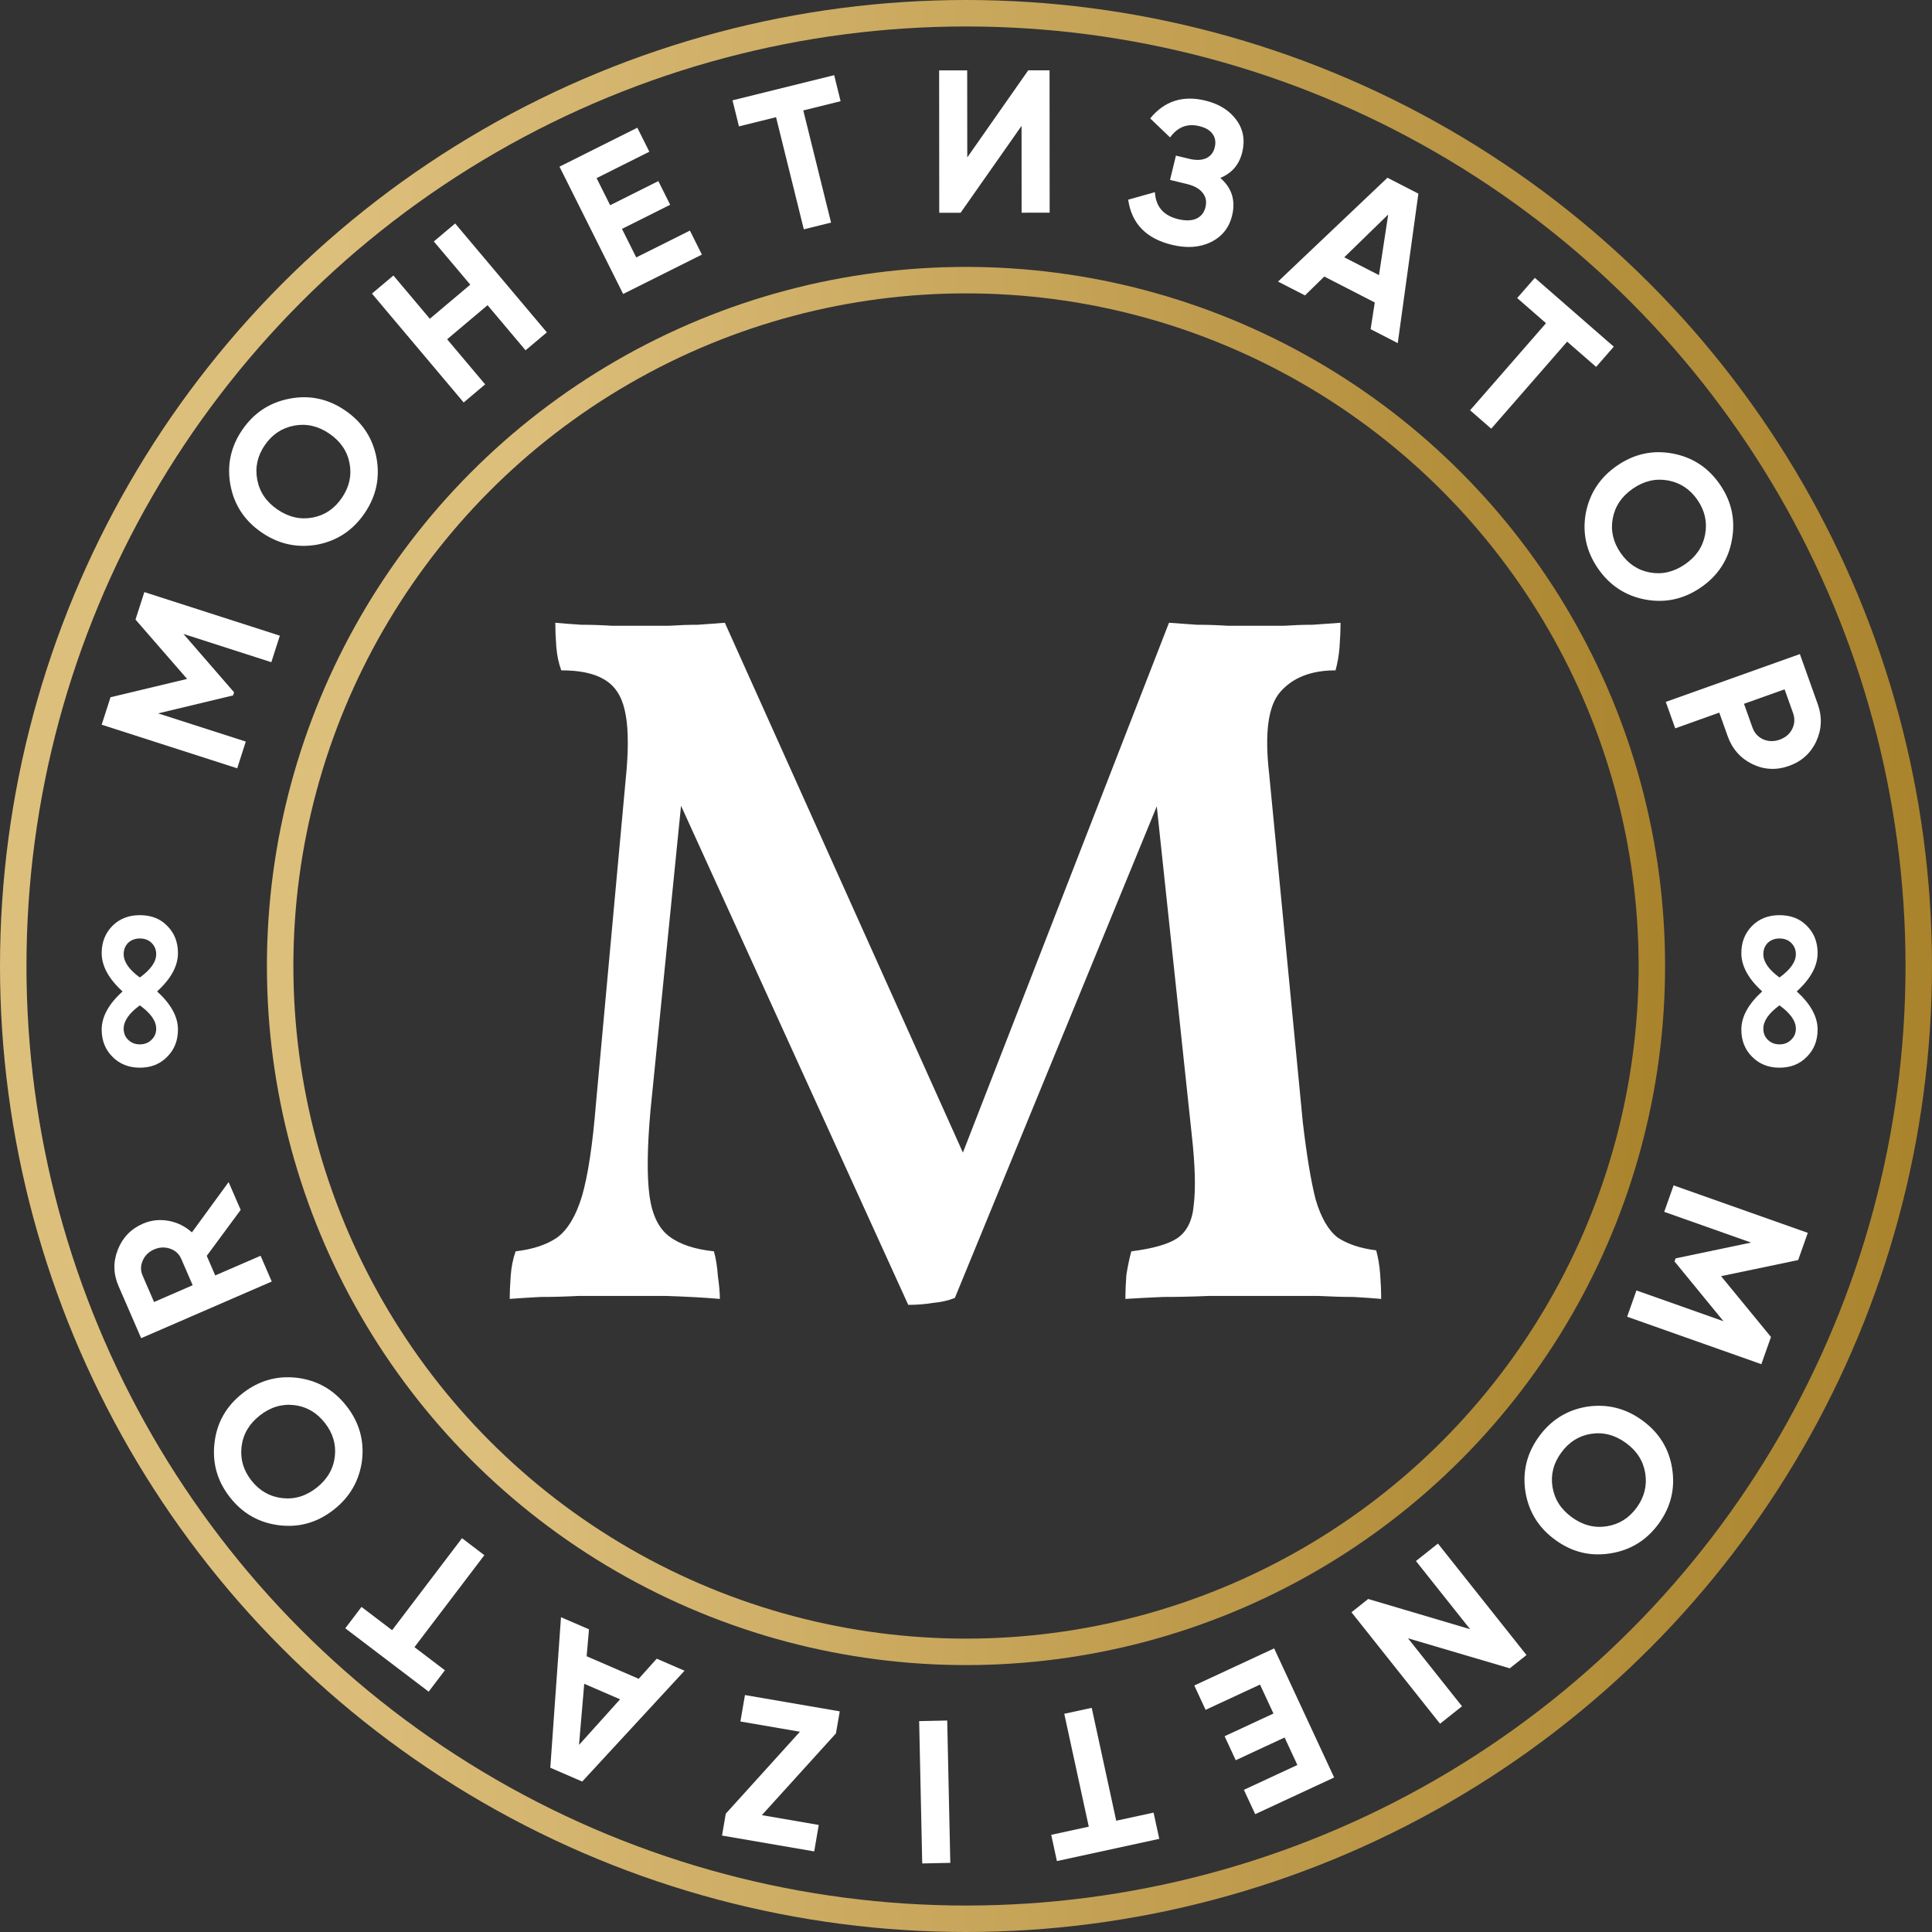 <?xml version="1.0" encoding="UTF-8"?> <svg xmlns="http://www.w3.org/2000/svg" width="73" height="73" viewBox="0 0 73 73" fill="none"><rect x="0" y="0" width="73" height="73" fill="#333333" stroke="none"/> <circle cx="36.5" cy="36.5" r="36" stroke="url(#paint0_linear_21_263)"></circle> <circle cx="36.5" cy="36.5" r="25.915" stroke="url(#paint1_linear_21_263)"></circle> <path d="M6.724 38.901C6.724 39.318 6.588 39.661 6.317 39.93C6.051 40.205 5.707 40.342 5.283 40.342C4.865 40.342 4.52 40.205 4.249 39.93C3.978 39.661 3.842 39.318 3.842 38.901C3.842 38.418 4.105 37.938 4.63 37.46C4.105 36.983 3.842 36.5 3.842 36.011C3.842 35.6 3.978 35.257 4.249 34.982C4.52 34.713 4.865 34.579 5.283 34.579C5.712 34.579 6.057 34.713 6.317 34.982C6.588 35.251 6.724 35.594 6.724 36.011C6.724 36.5 6.461 36.983 5.936 37.46C6.461 37.938 6.724 38.418 6.724 38.901ZM4.673 36.053C4.673 36.343 4.876 36.637 5.283 36.934C5.695 36.637 5.902 36.343 5.902 36.053C5.902 35.882 5.842 35.74 5.724 35.624C5.611 35.515 5.464 35.46 5.283 35.46C5.108 35.46 4.961 35.515 4.842 35.624C4.729 35.74 4.673 35.882 4.673 36.053ZM4.673 38.868C4.673 39.038 4.729 39.178 4.842 39.288C4.961 39.403 5.108 39.461 5.283 39.461C5.464 39.461 5.611 39.403 5.724 39.288C5.842 39.178 5.902 39.038 5.902 38.868C5.902 38.577 5.695 38.284 5.283 37.987C4.876 38.284 4.673 38.577 4.673 38.868Z" fill="white"></path> <path d="M68.678 38.901C68.678 39.318 68.542 39.661 68.271 39.93C68.005 40.205 67.661 40.342 67.237 40.342C66.819 40.342 66.474 40.205 66.203 39.93C65.932 39.661 65.796 39.318 65.796 38.901C65.796 38.418 66.059 37.938 66.584 37.46C66.059 36.983 65.796 36.5 65.796 36.011C65.796 35.6 65.932 35.257 66.203 34.982C66.474 34.713 66.819 34.579 67.237 34.579C67.666 34.579 68.011 34.713 68.271 34.982C68.542 35.251 68.678 35.594 68.678 36.011C68.678 36.5 68.415 36.983 67.889 37.46C68.415 37.938 68.678 38.418 68.678 38.901ZM66.627 36.053C66.627 36.343 66.83 36.637 67.237 36.934C67.649 36.637 67.856 36.343 67.856 36.053C67.856 35.882 67.796 35.74 67.677 35.624C67.564 35.515 67.418 35.46 67.237 35.46C67.062 35.46 66.915 35.515 66.796 35.624C66.683 35.74 66.627 35.882 66.627 36.053ZM66.627 38.868C66.627 39.038 66.683 39.178 66.796 39.288C66.915 39.403 67.062 39.461 67.237 39.461C67.418 39.461 67.564 39.403 67.677 39.288C67.796 39.178 67.856 39.038 67.856 38.868C67.856 38.577 67.649 38.284 67.237 37.987C66.83 38.284 66.627 38.577 66.627 38.868Z" fill="white"></path> <path d="M5.12 23.411L5.454 22.372L10.574 24.019L10.252 25.021L6.931 23.953L8.845 26.159L8.807 26.276L5.974 26.955L9.287 28.02L8.963 29.03L3.842 27.383L4.176 26.345L7.07 25.653L5.12 23.411Z" fill="white"></path> <path d="M14.226 17.302C14.364 18.054 14.214 18.752 13.775 19.395C13.336 20.038 12.742 20.432 11.991 20.578C11.235 20.713 10.536 20.561 9.892 20.123C9.245 19.681 8.851 19.086 8.709 18.339C8.567 17.584 8.715 16.885 9.154 16.242C9.593 15.599 10.189 15.206 10.944 15.063C11.694 14.918 12.393 15.066 13.041 15.508C13.688 15.95 14.083 16.548 14.226 17.302ZM11.815 19.555C12.27 19.469 12.638 19.221 12.918 18.81C13.198 18.4 13.295 17.967 13.209 17.511C13.122 17.048 12.866 16.673 12.443 16.384C12.02 16.095 11.577 15.995 11.114 16.082C10.652 16.169 10.282 16.416 10.004 16.822C9.727 17.229 9.632 17.663 9.72 18.126C9.807 18.588 10.062 18.964 10.486 19.253C10.909 19.542 11.352 19.642 11.815 19.555Z" fill="white"></path> <path d="M17.769 10.756L16.392 9.123L17.198 8.444L20.663 12.558L19.858 13.236L18.422 11.532L16.895 12.819L18.331 14.523L17.52 15.207L14.054 11.093L14.865 10.41L16.241 12.044L17.769 10.756Z" fill="white"></path> <path d="M23.501 8.648L24.04 9.727L26.068 8.713L26.521 9.62L23.546 11.108L21.14 6.297L24.081 4.826L24.535 5.733L22.542 6.73L23.054 7.754L24.875 6.843L25.322 7.737L23.501 8.648Z" fill="white"></path> <path d="M27.677 3.791L31.519 2.84L31.762 3.824L30.352 4.173L31.401 8.41L30.372 8.665L29.323 4.428L27.921 4.775L27.677 3.791Z" fill="white"></path> <path d="M39.661 8.036L38.601 8.037L38.599 4.756L36.296 8.039L35.489 8.039L35.485 2.66L36.545 2.659L36.548 5.948L38.851 2.658L39.657 2.657L39.661 8.036Z" fill="white"></path> <path d="M46.109 6.722C46.544 7.101 46.693 7.575 46.555 8.142C46.443 8.605 46.175 8.941 45.75 9.149C45.331 9.353 44.841 9.387 44.278 9.25C43.307 9.015 42.757 8.446 42.628 7.545L43.638 7.261C43.669 7.806 43.961 8.145 44.514 8.28C44.792 8.347 45.02 8.342 45.198 8.264C45.381 8.182 45.498 8.036 45.549 7.827C45.599 7.618 45.564 7.438 45.442 7.287C45.322 7.131 45.127 7.021 44.859 6.956L44.209 6.798L44.432 5.88L44.925 5.999C45.184 6.062 45.398 6.056 45.569 5.982C45.742 5.902 45.851 5.765 45.898 5.571C45.947 5.372 45.919 5.202 45.816 5.061C45.719 4.921 45.55 4.823 45.311 4.765C44.863 4.656 44.496 4.799 44.211 5.193L43.46 4.474C43.994 3.818 44.689 3.593 45.545 3.801C46.058 3.926 46.447 4.168 46.713 4.527C46.975 4.881 47.05 5.289 46.938 5.752C46.824 6.22 46.548 6.543 46.109 6.722Z" fill="white"></path> <path d="M52.814 12.965L51.789 12.438L51.945 11.429L50.038 10.449L49.308 11.162L48.29 10.639L52.424 6.716L53.593 7.317L52.814 12.965ZM52.453 8.105L50.792 9.722L52.104 10.396L52.453 8.105Z" fill="white"></path> <path d="M57.993 10.498L60.976 13.099L60.309 13.863L59.214 12.909L56.346 16.198L55.547 15.502L58.415 12.212L57.326 11.262L57.993 10.498Z" fill="white"></path> <path d="M62.165 22.653C61.414 22.51 60.818 22.118 60.377 21.476C59.936 20.834 59.784 20.137 59.919 19.385C60.067 18.631 60.461 18.034 61.103 17.593C61.749 17.149 62.446 16.997 63.194 17.135C63.949 17.275 64.547 17.666 64.988 18.308C65.429 18.95 65.579 19.648 65.439 20.403C65.303 21.155 64.912 21.753 64.266 22.197C63.62 22.641 62.92 22.793 62.165 22.653ZM60.937 19.59C60.852 20.046 60.951 20.479 61.232 20.889C61.514 21.298 61.882 21.545 62.338 21.63C62.801 21.716 63.244 21.613 63.666 21.323C64.088 21.033 64.342 20.657 64.428 20.194C64.514 19.731 64.418 19.297 64.139 18.891C63.861 18.486 63.49 18.24 63.027 18.154C62.564 18.069 62.121 18.171 61.699 18.461C61.277 18.751 61.023 19.127 60.937 19.59Z" fill="white"></path> <path d="M68.008 24.714L68.682 26.603C68.854 27.085 68.836 27.554 68.628 28.009C68.419 28.459 68.076 28.769 67.598 28.939C67.12 29.11 66.658 29.087 66.211 28.871C65.763 28.651 65.452 28.299 65.28 27.817L64.962 26.926L63.298 27.52L62.941 26.521L68.008 24.714ZM65.896 26.593L66.214 27.483C66.289 27.696 66.425 27.846 66.619 27.934C66.819 28.021 67.027 28.025 67.244 27.948C67.466 27.869 67.624 27.733 67.719 27.542C67.814 27.35 67.824 27.148 67.748 26.936L67.43 26.046L65.896 26.593Z" fill="white"></path> <path d="M66.916 50.517L66.552 51.545L61.481 49.752L61.832 48.759L65.121 49.922L63.271 47.663L63.312 47.547L66.164 46.95L62.882 45.789L63.236 44.789L68.307 46.583L67.943 47.611L65.03 48.219L66.916 50.517Z" fill="white"></path> <path d="M57.637 56.361C57.521 55.605 57.691 54.912 58.148 54.282C58.605 53.652 59.211 53.275 59.965 53.151C60.725 53.037 61.42 53.209 62.05 53.666C62.685 54.126 63.062 54.732 63.181 55.483C63.302 56.242 63.134 56.936 62.677 57.566C62.219 58.197 61.612 58.572 60.853 58.693C60.099 58.817 59.405 58.649 58.77 58.188C58.136 57.728 57.758 57.119 57.637 56.361ZM60.112 54.178C59.654 54.251 59.28 54.489 58.988 54.891C58.696 55.293 58.587 55.723 58.66 56.181C58.734 56.646 58.978 57.029 59.393 57.33C59.807 57.631 60.247 57.744 60.712 57.67C61.178 57.596 61.554 57.36 61.843 56.962C62.132 56.564 62.239 56.132 62.165 55.667C62.091 55.202 61.847 54.819 61.432 54.519C61.017 54.218 60.578 54.104 60.112 54.178Z" fill="white"></path> <path d="M53.2 61.902L55.241 64.471L54.411 65.13L51.065 60.919L51.696 60.417L55.547 61.558L53.501 58.983L54.332 58.323L57.678 62.535L57.046 63.037L53.2 61.902Z" fill="white"></path> <path d="M48.117 64.745L47.609 63.651L45.553 64.606L45.126 63.686L48.143 62.284L50.41 67.162L47.427 68.548L47 67.628L49.021 66.689L48.538 65.651L46.692 66.509L46.271 65.603L48.117 64.745Z" fill="white"></path> <path d="M43.803 69.48L39.935 70.32L39.72 69.328L41.139 69.02L40.213 64.755L41.25 64.53L42.176 68.795L43.587 68.489L43.803 69.48Z" fill="white"></path> <path d="M35.79 65.009L35.907 70.387L34.846 70.41L34.73 65.032L35.79 65.009Z" fill="white"></path> <path d="M27.423 68.53L30.225 65.433L27.976 65.046L28.148 64.047L31.73 64.663L31.586 65.496L28.786 68.585L30.936 68.955L30.765 69.955L27.281 69.356L27.423 68.53Z" fill="white"></path> <path d="M21.197 61.106L22.255 61.564L22.166 62.581L24.133 63.433L24.814 62.673L25.865 63.128L21.999 67.315L20.793 66.793L21.197 61.106ZM21.878 65.931L23.429 64.208L22.075 63.621L21.878 65.931Z" fill="white"></path> <path d="M16.197 63.919L13.046 61.525L13.659 60.717L14.816 61.596L17.457 58.12L18.301 58.762L15.66 62.237L16.81 63.111L16.197 63.919Z" fill="white"></path> <path d="M11.224 52.06C11.983 52.153 12.603 52.506 13.085 53.117C13.568 53.728 13.766 54.414 13.68 55.173C13.582 55.935 13.228 56.557 12.616 57.039C12.001 57.525 11.316 57.723 10.56 57.633C9.797 57.543 9.175 57.192 8.693 56.581C8.211 55.97 8.015 55.283 8.105 54.52C8.191 53.761 8.542 53.138 9.157 52.653C9.773 52.167 10.461 51.97 11.224 52.06ZM12.651 55.035C12.705 54.575 12.579 54.15 12.271 53.759C11.963 53.369 11.579 53.147 11.119 53.092C10.651 53.037 10.216 53.168 9.814 53.485C9.411 53.803 9.183 54.195 9.127 54.663C9.072 55.13 9.197 55.557 9.501 55.943C9.806 56.33 10.192 56.55 10.66 56.605C11.127 56.661 11.562 56.53 11.964 56.213C12.367 55.895 12.595 55.503 12.651 55.035Z" fill="white"></path> <path d="M8.638 44.665L9.094 45.715L7.812 47.452L8.133 48.192L9.846 47.449L10.268 48.422L5.334 50.563L4.477 48.589C4.28 48.133 4.271 47.676 4.452 47.218C4.633 46.76 4.949 46.433 5.4 46.237C5.706 46.104 6.028 46.068 6.366 46.128C6.7 46.189 6.995 46.335 7.251 46.565L8.638 44.665ZM5.387 48.194L5.821 49.196L7.28 48.562L6.846 47.561C6.766 47.378 6.628 47.251 6.429 47.181C6.227 47.112 6.024 47.122 5.822 47.21C5.62 47.297 5.477 47.438 5.393 47.63C5.309 47.823 5.307 48.011 5.387 48.194Z" fill="white"></path> <path d="M34.318 49.304L25.365 29.637H25.814L24.578 41.962C24.453 43.36 24.441 44.434 24.541 45.184C24.641 45.908 24.89 46.42 25.29 46.719C25.689 47.019 26.251 47.206 26.976 47.281C27.051 47.556 27.101 47.868 27.125 48.218C27.175 48.568 27.2 48.855 27.2 49.079C26.626 49.029 25.952 48.992 25.177 48.967C24.428 48.967 23.754 48.967 23.155 48.967C22.78 48.967 22.343 48.967 21.844 48.967C21.369 48.992 20.895 49.005 20.42 49.005C19.971 49.029 19.583 49.054 19.259 49.079C19.259 48.855 19.271 48.568 19.296 48.218C19.321 47.868 19.384 47.556 19.483 47.281C20.133 47.206 20.657 47.032 21.057 46.757C21.456 46.457 21.769 45.933 21.993 45.184C22.218 44.409 22.393 43.248 22.518 41.7L23.679 29.038C23.754 28.089 23.729 27.352 23.604 26.828C23.479 26.278 23.217 25.891 22.817 25.667C22.443 25.442 21.906 25.329 21.207 25.329C21.107 25.055 21.044 24.755 21.019 24.43C20.994 24.106 20.982 23.806 20.982 23.531C21.257 23.556 21.581 23.581 21.956 23.606C22.331 23.606 22.718 23.619 23.117 23.644C23.517 23.644 23.879 23.644 24.204 23.644C24.553 23.644 24.915 23.644 25.29 23.644C25.665 23.619 26.027 23.606 26.376 23.606C26.751 23.581 27.088 23.556 27.388 23.531L36.865 44.622H35.966L44.17 23.531C44.495 23.556 44.844 23.581 45.219 23.606C45.618 23.606 46.006 23.619 46.38 23.644C46.78 23.644 47.142 23.644 47.467 23.644C47.816 23.644 48.166 23.644 48.515 23.644C48.89 23.619 49.252 23.606 49.602 23.606C49.976 23.581 50.326 23.556 50.651 23.531C50.651 23.831 50.638 24.143 50.613 24.468C50.588 24.767 50.538 25.055 50.463 25.329C49.539 25.329 48.84 25.604 48.366 26.154C47.916 26.678 47.779 27.702 47.953 29.225L49.227 42.411C49.377 43.685 49.539 44.659 49.714 45.333C49.914 46.008 50.189 46.482 50.538 46.757C50.913 47.007 51.4 47.169 51.999 47.244C52.074 47.519 52.124 47.818 52.149 48.143C52.174 48.468 52.187 48.78 52.187 49.079C51.912 49.054 51.562 49.029 51.138 49.005C50.738 49.005 50.301 48.992 49.827 48.967C49.352 48.967 48.89 48.967 48.441 48.967C48.016 48.967 47.629 48.967 47.279 48.967C46.805 48.967 46.268 48.967 45.668 48.967C45.094 48.992 44.52 49.005 43.945 49.005C43.396 49.029 42.921 49.054 42.522 49.079C42.522 48.805 42.534 48.505 42.559 48.18C42.609 47.856 42.672 47.556 42.746 47.281C43.546 47.181 44.12 47.019 44.47 46.794C44.844 46.545 45.057 46.12 45.106 45.521C45.181 44.896 45.157 44.022 45.032 42.898L43.608 29.525H44.095L36.079 49.042C35.829 49.142 35.554 49.204 35.254 49.229C34.955 49.279 34.643 49.304 34.318 49.304Z" fill="white"></path> <defs> <linearGradient id="paint0_linear_21_263" x1="12.787" y1="-1.00099e-05" x2="77.141" y2="1.745" gradientUnits="userSpaceOnUse"> <stop stop-color="#DDBF7C"></stop> <stop offset="1" stop-color="#A78028"></stop> </linearGradient> <linearGradient id="paint1_linear_21_263" x1="19.339" y1="10.085" x2="65.911" y2="11.348" gradientUnits="userSpaceOnUse"> <stop stop-color="#DDBF7C"></stop> <stop offset="1" stop-color="#A78028"></stop> </linearGradient> </defs> </svg> 